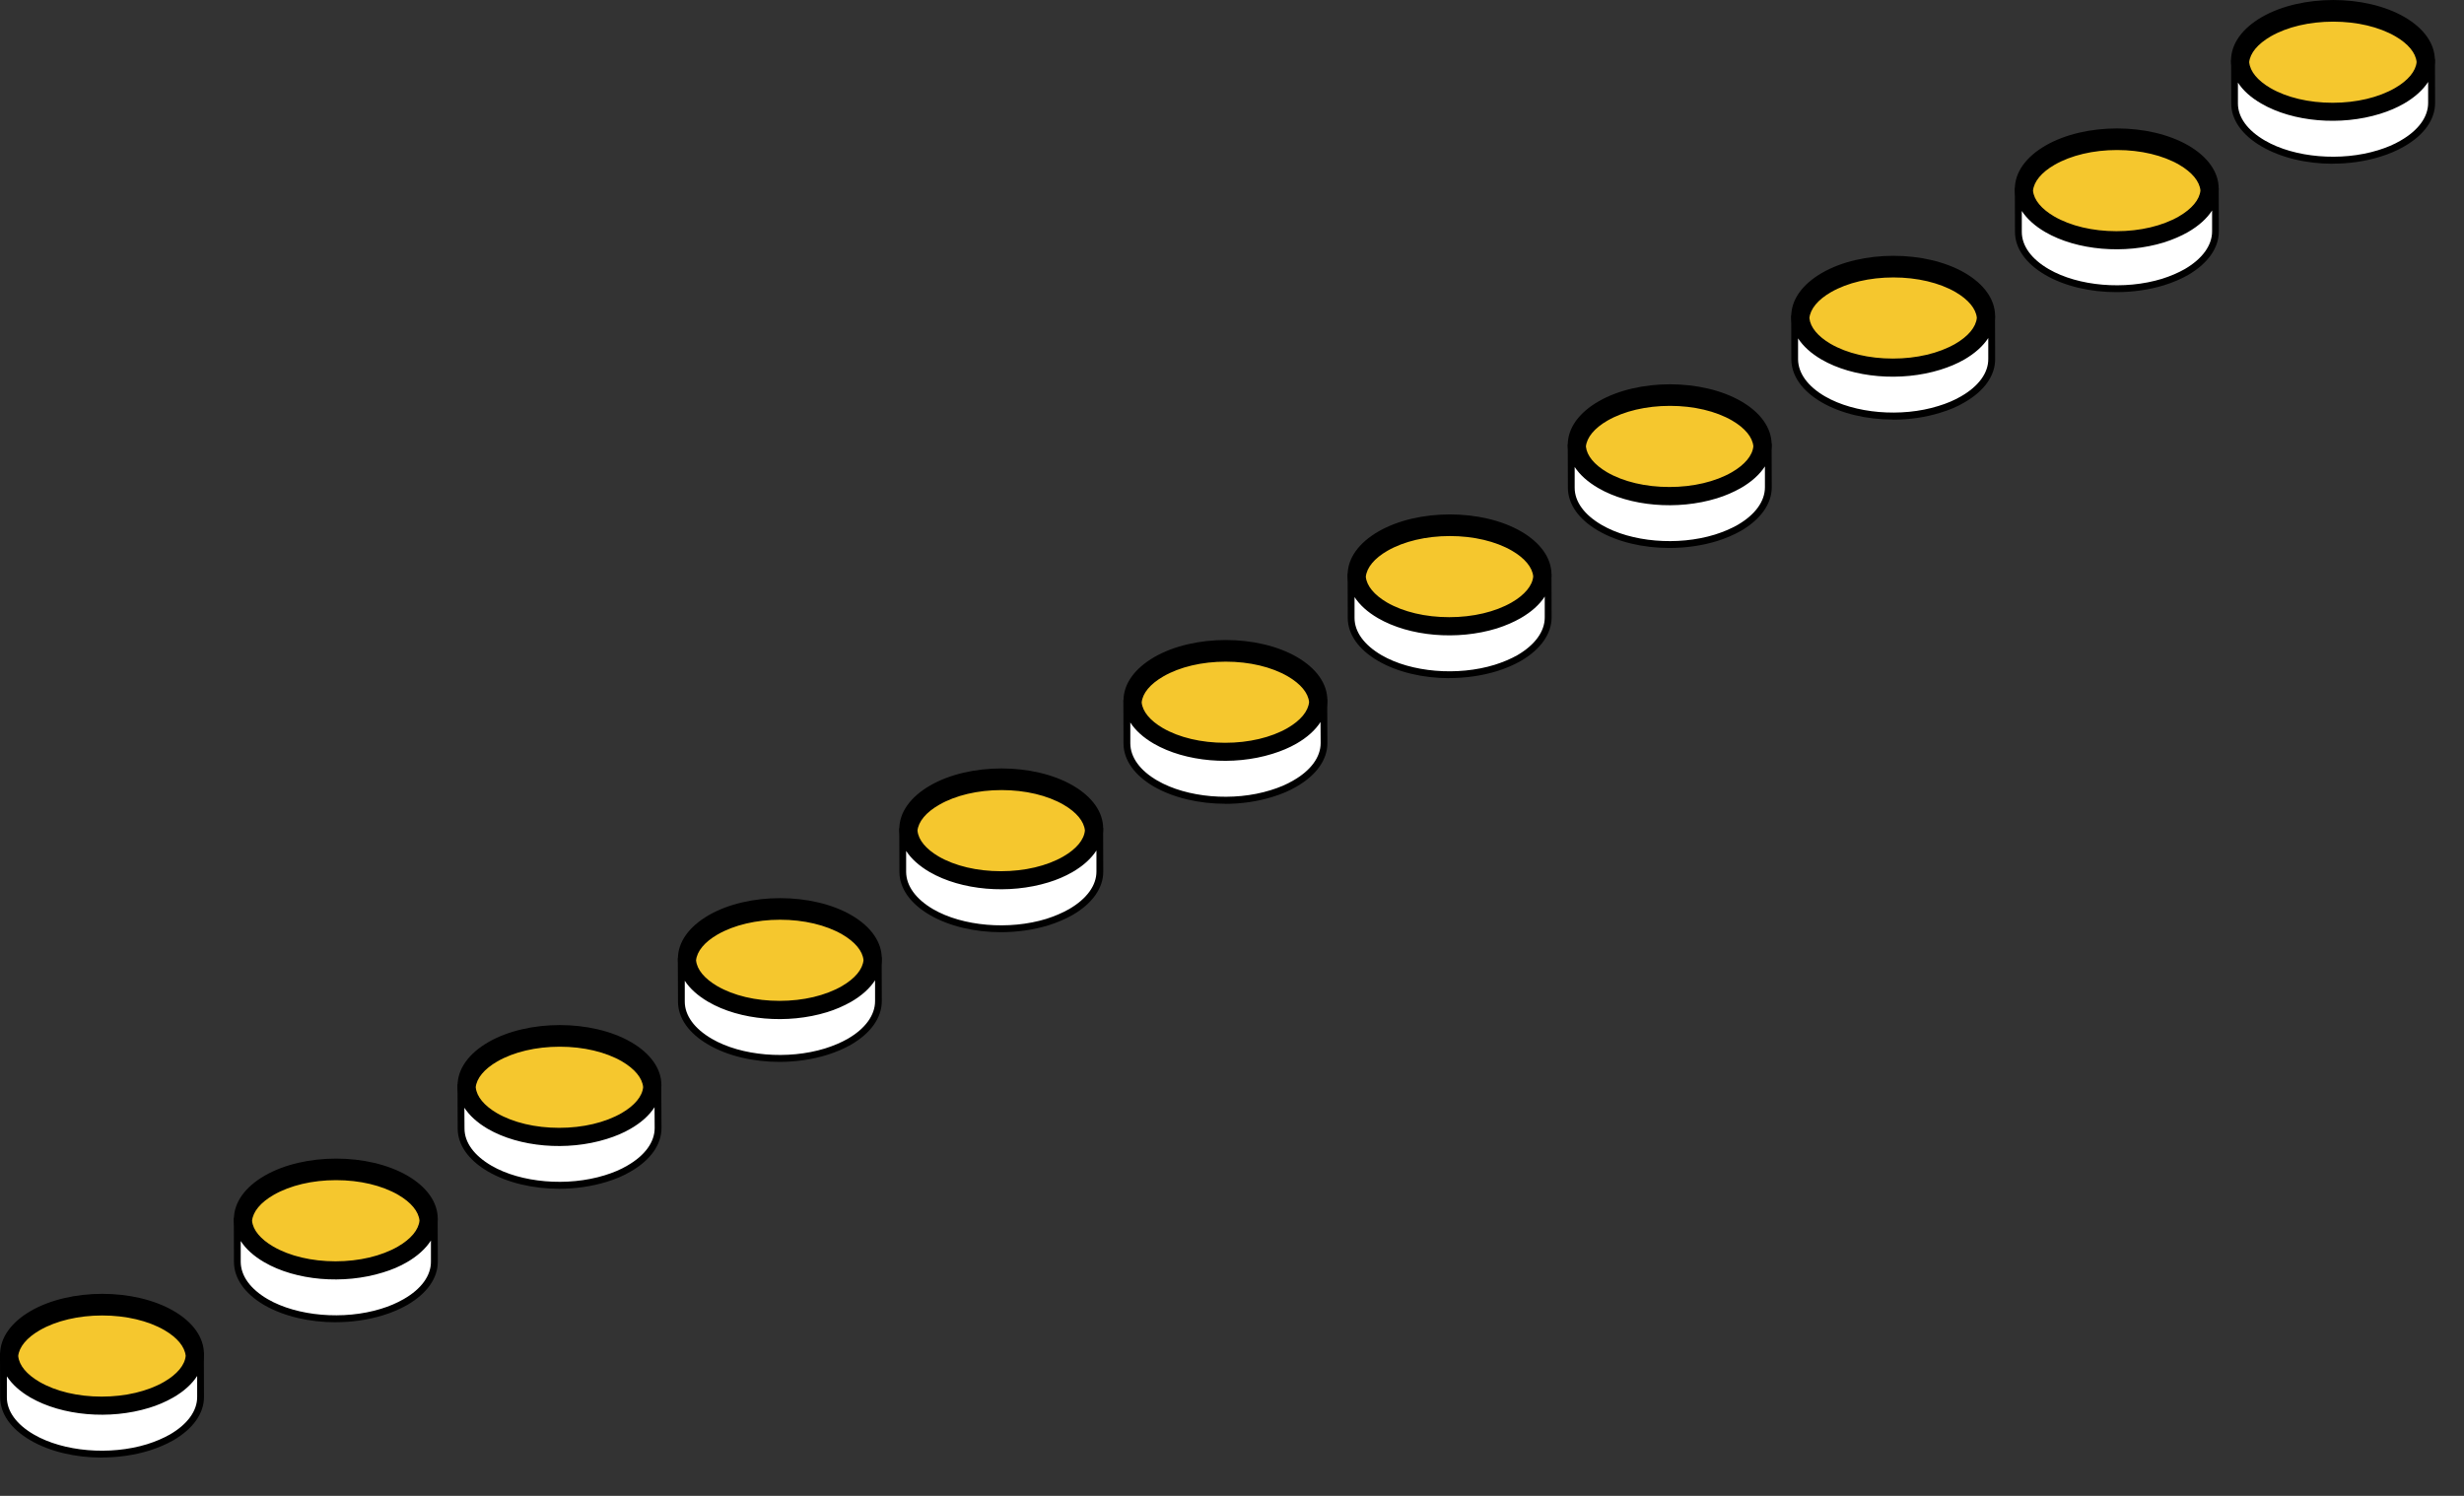 <?xml version="1.0" encoding="utf-8"?>
<svg xmlns="http://www.w3.org/2000/svg" fill="none" height="100%" overflow="visible" preserveAspectRatio="none" style="display: block;" viewBox="0 0 56 34" width="100%">
<rect x="0" y="0" width="56" height="34" fill="#333333" stroke="none"/>
<g id="Group">
<g id="Group_2">
<path d="M53.243 1.916L53.495 1.771L52.817 1.379L52.565 1.526L53.243 1.916Z" fill="#CACACA" id="Vector"/>
<g id="Group_3">
<g id="Group_4">
<g id="Group_5">
<path d="M51.444 0.454C50.567 0.961 50.561 1.781 51.433 2.288C52.305 2.794 53.723 2.794 54.599 2.288C55.476 1.781 55.481 0.961 54.609 0.454C53.737 -0.052 52.32 -0.052 51.442 0.454H51.444Z" fill="black" id="Vector_2"/>
<path d="M53.014 2.745C52.427 2.745 51.84 2.615 51.394 2.356C50.95 2.097 50.705 1.749 50.705 1.376C50.705 1 50.955 0.648 51.405 0.388C52.302 -0.129 53.757 -0.129 54.649 0.388C55.093 0.646 55.338 0.995 55.338 1.37C55.338 1.746 55.089 2.096 54.638 2.356C54.189 2.615 53.601 2.745 53.014 2.745ZM53.028 0.153C52.469 0.153 51.908 0.276 51.481 0.523C51.08 0.753 50.858 1.057 50.858 1.376C50.858 1.692 51.075 1.992 51.47 2.223C52.319 2.717 53.705 2.717 54.559 2.223C54.96 1.992 55.18 1.689 55.182 1.37C55.182 1.054 54.965 0.752 54.57 0.523C54.146 0.276 53.587 0.153 53.028 0.153Z" fill="black" id="Vector_3"/>
</g>
<path d="M53.014 2.489C53.581 2.489 54.112 2.362 54.51 2.133C54.878 1.921 55.081 1.648 55.081 1.368C55.081 1.089 54.881 0.82 54.519 0.609C54.124 0.38 53.594 0.253 53.028 0.253C52.461 0.253 51.93 0.38 51.532 0.609C51.163 0.821 50.961 1.094 50.961 1.374C50.961 1.653 51.159 1.922 51.521 2.133C51.916 2.362 52.446 2.489 53.012 2.489H53.014Z" fill="#909090" id="Vector_4"/>
<g id="Group_6">
<path d="M51.534 0.69C51.931 0.461 52.463 0.334 53.029 0.334C53.596 0.334 54.126 0.461 54.52 0.69C54.866 0.89 55.062 1.144 55.081 1.407C55.062 1.675 54.863 1.93 54.511 2.133C54.113 2.362 53.582 2.489 53.015 2.489C52.449 2.489 51.919 2.362 51.524 2.133C51.181 1.933 50.984 1.679 50.965 1.416C50.984 1.148 51.184 0.893 51.535 0.69H51.534Z" fill="#F5C72E" id="Vector_5"/>
<path d="M53.014 2.644C52.419 2.644 51.863 2.511 51.445 2.268C51.057 2.042 50.831 1.744 50.809 1.427C50.809 1.419 50.809 1.413 50.809 1.405C50.831 1.085 51.06 0.783 51.456 0.555C51.877 0.312 52.435 0.179 53.029 0.179C53.624 0.179 54.18 0.312 54.598 0.555C54.987 0.781 55.213 1.08 55.234 1.396C55.234 1.404 55.234 1.41 55.234 1.418C55.213 1.738 54.983 2.04 54.589 2.268C54.167 2.511 53.608 2.644 53.015 2.644H53.014ZM51.119 1.418C51.139 1.625 51.309 1.831 51.6 2.001C51.972 2.217 52.474 2.336 53.014 2.336C53.554 2.336 54.057 2.217 54.432 2.001C54.73 1.829 54.904 1.619 54.923 1.41C54.903 1.202 54.733 0.996 54.441 0.826C54.07 0.611 53.568 0.492 53.028 0.492C52.487 0.492 51.984 0.611 51.609 0.826C51.311 0.998 51.137 1.209 51.117 1.419L51.119 1.418Z" fill="black" id="Vector_6"/>
</g>
</g>
<g id="Group_7">
<path d="M55.264 2.34C55.264 2.673 55.044 3.008 54.601 3.262C54.441 3.356 54.262 3.431 54.072 3.489C53.223 3.753 52.147 3.675 51.436 3.262C51.002 3.011 50.786 2.681 50.786 2.353L50.783 1.379C50.783 1.71 50.998 2.039 51.433 2.291C52.144 2.704 53.221 2.779 54.07 2.515C54.259 2.458 54.437 2.382 54.596 2.291C55.039 2.034 55.259 1.701 55.259 1.368L55.262 2.342L55.264 2.34Z" fill="white" id="Vector_7"/>
<path d="M53.015 3.722C52.424 3.722 51.842 3.587 51.399 3.328C50.955 3.07 50.71 2.723 50.71 2.353L50.707 1.382V1.379C50.707 1.336 50.741 1.301 50.784 1.301C50.828 1.301 50.862 1.336 50.862 1.379V1.382C50.863 1.698 51.08 1.997 51.473 2.223C52.145 2.613 53.204 2.703 54.05 2.441C54.239 2.382 54.411 2.309 54.561 2.223C54.963 1.991 55.185 1.685 55.185 1.367C55.185 1.323 55.219 1.289 55.262 1.289C55.306 1.289 55.34 1.323 55.34 1.367L55.343 2.34C55.343 2.718 55.093 3.07 54.641 3.328C54.483 3.421 54.299 3.5 54.096 3.562C53.754 3.669 53.384 3.72 53.017 3.72L53.015 3.722ZM50.862 1.879V2.351C50.862 2.666 51.08 2.964 51.475 3.194C52.147 3.585 53.206 3.675 54.048 3.414C54.24 3.355 54.414 3.282 54.561 3.194C54.963 2.963 55.185 2.659 55.185 2.339V1.862C55.066 2.046 54.88 2.213 54.637 2.354C54.476 2.447 54.293 2.525 54.093 2.587C53.197 2.865 52.111 2.772 51.394 2.354C51.157 2.218 50.978 2.056 50.862 1.877V1.879Z" fill="black" id="Vector_8"/>
</g>
</g>
</g>
<g id="Group_8">
<path d="M48.33 4.837L48.582 4.689L47.904 4.298L47.652 4.445L48.33 4.837Z" fill="#CACACA" id="Vector_9"/>
<g id="Group_9">
<g id="Group_10">
<g id="Group_11">
<path d="M46.531 3.375C45.654 3.881 45.648 4.702 46.52 5.208C47.392 5.715 48.81 5.715 49.686 5.208C50.563 4.702 50.567 3.881 49.696 3.375C48.824 2.868 47.407 2.868 46.529 3.375H46.531Z" fill="black" id="Vector_10"/>
<path d="M48.101 5.663C47.514 5.663 46.927 5.533 46.481 5.275C46.037 5.016 45.792 4.668 45.792 4.295C45.792 3.918 46.041 3.567 46.492 3.307C47.388 2.79 48.844 2.79 49.736 3.307C50.18 3.565 50.425 3.914 50.425 4.288C50.425 4.665 50.176 5.015 49.725 5.275C49.276 5.533 48.688 5.663 48.101 5.663ZM46.569 3.441C46.168 3.672 45.947 3.976 45.947 4.295C45.947 4.61 46.164 4.912 46.558 5.142C47.407 5.636 48.793 5.636 49.648 5.142C50.049 4.911 50.269 4.607 50.27 4.288C50.27 3.973 50.053 3.671 49.658 3.441C48.81 2.949 47.424 2.949 46.571 3.441H46.569Z" fill="black" id="Vector_11"/>
</g>
<path d="M48.101 5.409C48.667 5.409 49.199 5.282 49.596 5.053C49.965 4.841 50.168 4.569 50.168 4.288C50.168 4.01 49.968 3.74 49.606 3.53C49.211 3.3 48.681 3.174 48.115 3.174C47.548 3.174 47.017 3.3 46.619 3.53C46.25 3.742 46.047 4.014 46.047 4.295C46.047 4.573 46.246 4.843 46.608 5.053C47.003 5.282 47.532 5.409 48.099 5.409H48.101Z" fill="#909090" id="Vector_12"/>
<g id="Group_12">
<path d="M46.62 3.61C47.018 3.381 47.549 3.254 48.116 3.254C48.683 3.254 49.212 3.381 49.607 3.61C49.953 3.81 50.149 4.064 50.168 4.327C50.149 4.595 49.95 4.85 49.598 5.053C49.2 5.282 48.669 5.409 48.102 5.409C47.535 5.409 47.006 5.282 46.611 5.053C46.267 4.854 46.071 4.6 46.052 4.336C46.071 4.069 46.27 3.813 46.622 3.61H46.62Z" fill="#F5C72E" id="Vector_13"/>
<path d="M48.101 5.564C47.506 5.564 46.95 5.431 46.532 5.188C46.144 4.962 45.919 4.665 45.896 4.347C45.896 4.34 45.896 4.333 45.896 4.326C45.917 4.005 46.147 3.703 46.543 3.475C46.964 3.232 47.522 3.099 48.116 3.099C48.711 3.099 49.267 3.232 49.685 3.475C50.073 3.702 50.3 4 50.321 4.316C50.321 4.324 50.321 4.33 50.321 4.338C50.3 4.658 50.07 4.96 49.675 5.188C49.254 5.431 48.697 5.564 48.102 5.564H48.101ZM46.205 4.336C46.225 4.544 46.396 4.75 46.687 4.92C47.059 5.135 47.56 5.255 48.101 5.255C48.641 5.255 49.144 5.135 49.519 4.92C49.816 4.748 49.991 4.538 50.01 4.329C49.99 4.121 49.819 3.915 49.528 3.745C49.157 3.53 48.655 3.41 48.115 3.41C47.574 3.41 47.071 3.53 46.696 3.745C46.397 3.917 46.224 4.127 46.204 4.338L46.205 4.336Z" fill="black" id="Vector_14"/>
</g>
</g>
<g id="Group_13">
<path d="M50.351 5.259C50.351 5.592 50.131 5.927 49.691 6.182C49.528 6.273 49.35 6.349 49.158 6.41C48.31 6.671 47.234 6.596 46.523 6.182C46.089 5.931 45.873 5.601 45.873 5.27L45.869 4.298C45.869 4.626 46.088 4.956 46.52 5.207C47.23 5.62 48.308 5.694 49.157 5.434C49.346 5.374 49.524 5.3 49.683 5.207C50.126 4.953 50.346 4.617 50.346 4.284L50.349 5.258L50.351 5.259Z" fill="white" id="Vector_15"/>
<path d="M48.101 6.64C47.508 6.64 46.925 6.506 46.484 6.249C46.04 5.99 45.795 5.643 45.795 5.27L45.792 4.302V4.299C45.792 4.256 45.826 4.222 45.869 4.222C45.913 4.222 45.947 4.256 45.947 4.299V4.302C45.948 4.615 46.165 4.912 46.558 5.142C47.229 5.532 48.288 5.622 49.135 5.361C49.327 5.3 49.499 5.225 49.646 5.142C50.049 4.911 50.27 4.607 50.27 4.285C50.27 4.242 50.304 4.208 50.347 4.208C50.391 4.208 50.425 4.242 50.425 4.285L50.428 5.259C50.428 5.636 50.18 5.987 49.73 6.25C49.569 6.342 49.384 6.421 49.181 6.484C48.838 6.589 48.468 6.64 48.101 6.64ZM45.95 4.798V5.272C45.95 5.588 46.168 5.888 46.563 6.117C47.234 6.507 48.291 6.597 49.137 6.337C49.327 6.277 49.502 6.202 49.654 6.116C50.053 5.883 50.275 5.578 50.275 5.259V4.784C50.156 4.968 49.97 5.135 49.727 5.275C49.57 5.365 49.387 5.444 49.185 5.509C48.285 5.786 47.201 5.691 46.484 5.275C46.247 5.137 46.068 4.974 45.952 4.798H45.95Z" fill="black" id="Vector_16"/>
</g>
</g>
</g>
<g id="Group_14">
<path d="M43.246 7.732L43.499 7.585L42.821 7.193L42.568 7.34L43.246 7.732Z" fill="#CACACA" id="Vector_17"/>
<g id="Group_15">
<g id="Group_16">
<g id="Group_17">
<path d="M41.447 6.27C40.571 6.777 40.564 7.597 41.436 8.104C42.308 8.61 43.726 8.61 44.603 8.104C45.479 7.597 45.484 6.777 44.612 6.27C43.74 5.764 42.324 5.764 41.446 6.27H41.447Z" fill="black" id="Vector_18"/>
<path d="M43.019 8.559C42.432 8.559 41.845 8.429 41.399 8.17C40.955 7.912 40.71 7.563 40.71 7.19C40.71 6.814 40.959 6.462 41.41 6.202C42.306 5.685 43.762 5.685 44.654 6.202C45.098 6.461 45.343 6.809 45.343 7.184C45.343 7.56 45.094 7.91 44.643 8.17C44.194 8.429 43.606 8.559 43.019 8.559ZM41.486 6.337C41.085 6.568 40.863 6.871 40.863 7.19C40.863 7.506 41.08 7.806 41.475 8.037C42.324 8.531 43.709 8.531 44.564 8.037C44.965 7.806 45.185 7.503 45.187 7.184C45.187 6.868 44.97 6.566 44.575 6.337C43.726 5.845 42.34 5.845 41.487 6.337H41.486Z" fill="black" id="Vector_19"/>
</g>
<path d="M43.019 8.305C43.585 8.305 44.117 8.178 44.514 7.949C44.883 7.737 45.086 7.464 45.086 7.184C45.086 6.905 44.886 6.636 44.524 6.425C44.129 6.196 43.599 6.069 43.033 6.069C42.466 6.069 41.935 6.196 41.537 6.425C41.168 6.637 40.965 6.91 40.965 7.19C40.965 7.469 41.164 7.738 41.526 7.949C41.921 8.178 42.45 8.305 43.017 8.305H43.019Z" fill="#909090" id="Vector_20"/>
<g id="Group_18">
<path d="M41.537 6.506C41.935 6.277 42.466 6.15 43.033 6.15C43.599 6.15 44.129 6.277 44.524 6.506C44.869 6.706 45.066 6.959 45.084 7.223C45.066 7.491 44.866 7.746 44.514 7.949C44.117 8.178 43.585 8.305 43.019 8.305C42.452 8.305 41.922 8.178 41.528 7.949C41.184 7.749 40.987 7.495 40.969 7.232C40.987 6.964 41.187 6.709 41.538 6.506H41.537Z" fill="#F5C72E" id="Vector_21"/>
<path d="M43.019 8.46C42.426 8.46 41.868 8.327 41.45 8.084C41.062 7.858 40.835 7.56 40.814 7.243C40.814 7.235 40.814 7.229 40.814 7.221C40.835 6.901 41.065 6.599 41.461 6.371C41.882 6.128 42.44 5.995 43.034 5.995C43.629 5.995 44.185 6.128 44.603 6.371C44.991 6.597 45.218 6.896 45.239 7.212C45.239 7.22 45.239 7.226 45.239 7.234C45.218 7.554 44.988 7.856 44.593 8.084C44.172 8.327 43.613 8.46 43.02 8.46H43.019ZM41.123 7.232C41.144 7.439 41.314 7.645 41.605 7.816C41.977 8.031 42.478 8.15 43.019 8.15C43.559 8.15 44.062 8.031 44.437 7.816C44.734 7.644 44.909 7.433 44.928 7.224C44.908 7.017 44.737 6.811 44.446 6.64C44.075 6.425 43.573 6.306 43.033 6.306C42.492 6.306 41.989 6.425 41.614 6.64C41.315 6.812 41.142 7.023 41.122 7.234L41.123 7.232Z" fill="black" id="Vector_22"/>
</g>
</g>
<g id="Group_19">
<path d="M45.266 8.155C45.269 8.488 45.047 8.822 44.606 9.076C44.443 9.171 44.265 9.245 44.073 9.304C43.225 9.567 42.152 9.49 41.438 9.076C41.006 8.825 40.791 8.496 40.787 8.167L40.784 7.193C40.787 7.525 41.003 7.853 41.435 8.105C42.148 8.519 43.223 8.593 44.073 8.33C44.264 8.273 44.443 8.197 44.603 8.105C45.041 7.851 45.262 7.518 45.262 7.187L45.266 8.156V8.155Z" fill="white" id="Vector_23"/>
<path d="M43.019 9.536C42.427 9.536 41.845 9.401 41.401 9.144C40.959 8.887 40.715 8.542 40.712 8.169L40.709 7.195C40.709 7.151 40.742 7.117 40.786 7.117C40.831 7.117 40.863 7.151 40.863 7.195C40.866 7.512 41.083 7.813 41.475 8.04C42.148 8.43 43.208 8.52 44.051 8.259C44.242 8.201 44.414 8.127 44.566 8.04C44.967 7.808 45.187 7.506 45.187 7.189C45.187 7.145 45.221 7.111 45.264 7.111C45.307 7.111 45.341 7.145 45.341 7.189L45.344 8.158C45.348 8.536 45.098 8.887 44.646 9.147C44.485 9.242 44.301 9.321 44.098 9.381C43.756 9.488 43.387 9.539 43.02 9.539L43.019 9.536ZM40.865 7.692V8.167C40.868 8.483 41.086 8.782 41.478 9.01C42.152 9.4 43.211 9.491 44.051 9.229C44.242 9.172 44.415 9.098 44.567 9.01C44.97 8.779 45.191 8.475 45.188 8.156V7.683C45.07 7.865 44.886 8.031 44.643 8.172C44.482 8.265 44.298 8.342 44.098 8.404C43.203 8.681 42.117 8.588 41.399 8.172C41.162 8.034 40.983 7.871 40.866 7.692H40.865Z" fill="black" id="Vector_24"/>
</g>
</g>
</g>
<g id="Group_20">
<path d="M38.167 10.651L38.42 10.504L37.743 10.112L37.491 10.259L38.167 10.651Z" fill="#CACACA" id="Vector_25"/>
<g id="Group_21">
<g id="Group_22">
<g id="Group_23">
<path d="M36.37 9.189C35.493 9.696 35.487 10.516 36.359 11.023C37.231 11.529 38.649 11.529 39.525 11.023C40.402 10.516 40.407 9.696 39.535 9.189C38.663 8.683 37.246 8.683 36.368 9.189H36.37Z" fill="black" id="Vector_26"/>
<path d="M37.94 11.479C37.353 11.479 36.766 11.349 36.32 11.091C35.876 10.832 35.631 10.484 35.631 10.111C35.631 9.734 35.88 9.383 36.331 9.123C37.228 8.605 38.683 8.605 39.575 9.123C40.019 9.381 40.264 9.73 40.264 10.104C40.264 10.481 40.015 10.831 39.564 11.091C39.115 11.349 38.527 11.479 37.94 11.479ZM36.408 9.256C36.007 9.486 35.786 9.79 35.786 10.109C35.786 10.425 36.003 10.725 36.398 10.956C37.246 11.45 38.632 11.45 39.487 10.956C39.888 10.725 40.108 10.422 40.109 10.103C40.109 9.787 39.892 9.485 39.498 9.256C38.649 8.763 37.263 8.763 36.41 9.256H36.408Z" fill="black" id="Vector_27"/>
</g>
<path d="M37.94 11.224C38.507 11.224 39.038 11.097 39.436 10.868C39.804 10.656 40.007 10.383 40.007 10.103C40.007 9.824 39.807 9.555 39.445 9.344C39.05 9.115 38.52 8.988 37.954 8.988C37.387 8.988 36.856 9.115 36.458 9.344C36.09 9.556 35.887 9.829 35.887 10.109C35.887 10.388 36.085 10.657 36.447 10.868C36.842 11.097 37.372 11.224 37.938 11.224H37.94Z" fill="#909090" id="Vector_28"/>
<g id="Group_24">
<path d="M36.459 9.425C36.858 9.195 37.389 9.068 37.955 9.068C38.522 9.068 39.052 9.195 39.447 9.425C39.792 9.624 39.988 9.878 40.007 10.142C39.988 10.409 39.789 10.665 39.437 10.868C39.039 11.097 38.508 11.224 37.941 11.224C37.375 11.224 36.845 11.097 36.45 10.868C36.106 10.668 35.91 10.414 35.891 10.151C35.91 9.883 36.11 9.627 36.461 9.425H36.459Z" fill="#F5C72E" id="Vector_29"/>
<path d="M37.94 11.379C37.345 11.379 36.789 11.245 36.371 11.002C35.983 10.776 35.758 10.479 35.735 10.162C35.735 10.154 35.735 10.148 35.735 10.14C35.757 9.819 35.986 9.517 36.382 9.29C36.803 9.047 37.361 8.914 37.955 8.914C38.55 8.914 39.106 9.047 39.524 9.29C39.913 9.516 40.139 9.815 40.16 10.131C40.16 10.138 40.16 10.145 40.16 10.152C40.139 10.473 39.91 10.775 39.515 11.002C39.093 11.245 38.536 11.379 37.941 11.379H37.94ZM36.044 10.151C36.065 10.358 36.235 10.564 36.526 10.735C36.898 10.95 37.399 11.069 37.94 11.069C38.48 11.069 38.983 10.95 39.358 10.735C39.656 10.563 39.831 10.352 39.849 10.143C39.829 9.936 39.659 9.73 39.367 9.559C38.996 9.344 38.494 9.225 37.954 9.225C37.413 9.225 36.91 9.344 36.535 9.559C36.237 9.731 36.063 9.942 36.043 10.152L36.044 10.151Z" fill="black" id="Vector_30"/>
</g>
</g>
<g id="Group_25">
<path d="M40.19 11.074C40.19 11.407 39.97 11.741 39.53 11.996C39.367 12.088 39.189 12.164 38.997 12.224C38.149 12.486 37.073 12.41 36.362 11.996C35.93 11.746 35.712 11.416 35.712 11.085L35.709 10.112C35.709 10.44 35.927 10.77 36.359 11.021C37.07 11.434 38.147 11.509 38.997 11.249C39.186 11.191 39.364 11.114 39.527 11.021C39.967 10.767 40.187 10.431 40.187 10.098L40.19 11.072V11.074Z" fill="white" id="Vector_31"/>
<path d="M37.94 12.455C37.347 12.455 36.765 12.32 36.323 12.063C35.879 11.805 35.634 11.458 35.634 11.085L35.631 10.117V10.114C35.631 10.07 35.665 10.036 35.709 10.036C35.752 10.036 35.786 10.07 35.786 10.114V10.117C35.788 10.43 36.004 10.727 36.398 10.956C37.068 11.346 38.127 11.436 38.974 11.176C39.155 11.12 39.329 11.046 39.488 10.956C39.888 10.725 40.109 10.42 40.109 10.1C40.109 10.056 40.143 10.022 40.187 10.022C40.23 10.022 40.264 10.056 40.264 10.1L40.267 11.074C40.267 11.45 40.019 11.801 39.569 12.065C39.408 12.156 39.224 12.235 39.021 12.299C38.677 12.404 38.307 12.455 37.94 12.455ZM35.788 10.612V11.086C35.788 11.402 36.006 11.701 36.401 11.931C37.071 12.322 38.129 12.412 38.974 12.151C39.165 12.091 39.34 12.017 39.491 11.931C39.891 11.699 40.112 11.394 40.112 11.075V10.601C39.993 10.784 39.809 10.951 39.566 11.092C39.395 11.188 39.213 11.267 39.021 11.326C38.123 11.603 37.037 11.509 36.322 11.092C36.085 10.954 35.905 10.792 35.789 10.615L35.788 10.612Z" fill="black" id="Vector_32"/>
</g>
</g>
</g>
<g id="Group_26">
<path d="M33.166 13.61L33.418 13.463L32.74 13.071L32.488 13.218L33.166 13.61Z" fill="#CACACA" id="Vector_33"/>
<g id="Group_27">
<g id="Group_28">
<g id="Group_29">
<path d="M31.367 12.148C30.49 12.655 30.484 13.475 31.356 13.982C32.228 14.488 33.646 14.488 34.522 13.982C35.399 13.475 35.404 12.655 34.532 12.148C33.66 11.642 32.243 11.642 31.365 12.148H31.367Z" fill="black" id="Vector_34"/>
<path d="M32.937 14.437C32.35 14.437 31.763 14.307 31.317 14.048C30.873 13.79 30.628 13.441 30.628 13.068C30.628 12.692 30.877 12.34 31.328 12.08C32.225 11.563 33.68 11.563 34.572 12.08C35.016 12.339 35.261 12.687 35.261 13.062C35.261 13.438 35.012 13.788 34.561 14.048C34.112 14.307 33.524 14.437 32.937 14.437ZM32.952 11.845C32.393 11.845 31.833 11.969 31.405 12.215C31.004 12.446 30.783 12.749 30.783 13.068C30.783 13.384 31 13.684 31.395 13.915C32.243 14.409 33.629 14.409 34.484 13.915C34.885 13.684 35.105 13.381 35.106 13.062C35.106 12.746 34.889 12.444 34.495 12.215C34.07 11.969 33.511 11.845 32.952 11.845Z" fill="black" id="Vector_35"/>
</g>
<path d="M32.937 14.183C33.504 14.183 34.035 14.056 34.433 13.827C34.801 13.615 35.004 13.342 35.004 13.062C35.004 12.783 34.804 12.514 34.442 12.303C34.047 12.074 33.517 11.947 32.951 11.947C32.384 11.947 31.853 12.074 31.455 12.303C31.087 12.515 30.884 12.788 30.884 13.068C30.884 13.347 31.082 13.616 31.444 13.827C31.839 14.056 32.369 14.183 32.935 14.183H32.937Z" fill="#909090" id="Vector_36"/>
<g id="Group_30">
<path d="M31.456 12.384C31.855 12.155 32.386 12.027 32.952 12.027C33.519 12.027 34.049 12.155 34.444 12.384C34.789 12.583 34.985 12.837 35.004 13.101C34.985 13.368 34.786 13.624 34.434 13.827C34.036 14.056 33.505 14.183 32.938 14.183C32.372 14.183 31.842 14.056 31.447 13.827C31.104 13.627 30.907 13.373 30.888 13.11C30.907 12.842 31.107 12.586 31.458 12.384H31.456Z" fill="#F5C72E" id="Vector_37"/>
<path d="M32.937 14.338C32.342 14.338 31.786 14.205 31.368 13.961C30.98 13.735 30.753 13.438 30.732 13.121C30.732 13.113 30.732 13.107 30.732 13.099C30.753 12.778 30.983 12.476 31.379 12.249C31.8 12.006 32.358 11.873 32.952 11.873C33.547 11.873 34.103 12.006 34.521 12.249C34.91 12.475 35.136 12.774 35.157 13.09C35.157 13.098 35.157 13.104 35.157 13.111C35.136 13.432 34.906 13.734 34.512 13.961C34.09 14.205 33.531 14.338 32.938 14.338H32.937ZM31.041 13.11C31.062 13.317 31.232 13.523 31.523 13.694C31.895 13.909 32.396 14.028 32.937 14.028C33.477 14.028 33.98 13.909 34.355 13.694C34.653 13.522 34.828 13.311 34.846 13.102C34.826 12.895 34.656 12.689 34.364 12.518C33.993 12.303 33.491 12.184 32.952 12.184C32.413 12.184 31.909 12.303 31.534 12.518C31.235 12.69 31.062 12.901 31.041 13.111V13.11Z" fill="black" id="Vector_38"/>
</g>
</g>
<g id="Group_31">
<path d="M35.187 14.033C35.187 14.366 34.967 14.7 34.527 14.956C34.364 15.047 34.186 15.123 33.996 15.183C33.147 15.445 32.071 15.369 31.36 14.956C30.927 14.705 30.71 14.373 30.71 14.044L30.707 13.07C30.707 13.401 30.925 13.729 31.357 13.982C32.068 14.395 33.146 14.469 33.996 14.209C34.185 14.149 34.363 14.075 34.522 13.982C34.965 13.728 35.185 13.392 35.185 13.059L35.188 14.033H35.187Z" fill="white" id="Vector_39"/>
<path d="M32.937 15.414C32.344 15.414 31.762 15.279 31.32 15.022C30.876 14.764 30.631 14.417 30.631 14.044L30.628 13.073V13.07C30.628 13.026 30.662 12.992 30.706 12.992C30.749 12.992 30.783 13.026 30.783 13.07V13.073C30.785 13.387 31.001 13.686 31.395 13.914C32.065 14.304 33.124 14.393 33.971 14.133C34.163 14.071 34.335 13.997 34.482 13.914C34.885 13.683 35.106 13.379 35.106 13.057C35.106 13.014 35.14 12.98 35.184 12.98C35.227 12.98 35.261 13.014 35.261 13.057L35.264 14.031C35.264 14.407 35.016 14.759 34.566 15.022C34.405 15.114 34.221 15.193 34.018 15.256C33.674 15.361 33.304 15.412 32.937 15.412V15.414ZM30.785 13.571V14.045C30.785 14.361 31.003 14.66 31.398 14.891C32.068 15.281 33.126 15.371 33.971 15.11C34.162 15.05 34.337 14.976 34.487 14.891C34.886 14.658 35.108 14.353 35.108 14.034V13.559C34.989 13.743 34.803 13.91 34.56 14.05C34.403 14.14 34.221 14.219 34.018 14.284C33.118 14.561 32.034 14.466 31.317 14.05C31.08 13.912 30.901 13.749 30.785 13.571Z" fill="black" id="Vector_40"/>
</g>
</g>
</g>
<g id="Group_32">
<path d="M28.07 16.465L28.323 16.318L27.646 15.927L27.393 16.074L28.07 16.465Z" fill="#CACACA" id="Vector_41"/>
<g id="Group_33">
<g id="Group_34">
<g id="Group_35">
<path d="M26.272 15.004C25.396 15.51 25.39 16.331 26.262 16.837C27.133 17.343 28.552 17.343 29.428 16.837C30.305 16.331 30.309 15.51 29.437 15.004C28.566 14.497 27.149 14.497 26.271 15.004H26.272Z" fill="black" id="Vector_42"/>
<path d="M27.843 17.292C27.256 17.292 26.669 17.162 26.223 16.904C25.778 16.645 25.534 16.297 25.534 15.923C25.534 15.547 25.783 15.196 26.234 14.935C27.13 14.418 28.586 14.418 29.478 14.935C29.922 15.194 30.167 15.542 30.167 15.917C30.167 16.293 29.917 16.643 29.467 16.904C29.018 17.162 28.429 17.292 27.843 17.292ZM27.856 14.7C27.297 14.7 26.737 14.824 26.309 15.07C25.909 15.301 25.687 15.604 25.687 15.923C25.687 16.239 25.904 16.54 26.299 16.77C27.147 17.264 28.533 17.264 29.388 16.77C29.789 16.54 30.009 16.236 30.01 15.917C30.01 15.601 29.794 15.299 29.399 15.07C28.974 14.824 28.415 14.7 27.856 14.7Z" fill="black" id="Vector_43"/>
</g>
<path d="M27.843 17.038C28.409 17.038 28.94 16.911 29.338 16.682C29.707 16.47 29.91 16.197 29.91 15.917C29.91 15.639 29.71 15.369 29.348 15.158C28.953 14.929 28.423 14.802 27.856 14.802C27.29 14.802 26.759 14.929 26.361 15.158C25.992 15.371 25.789 15.643 25.789 15.923C25.789 16.202 25.987 16.471 26.35 16.682C26.745 16.911 27.274 17.038 27.841 17.038H27.843Z" fill="#909090" id="Vector_44"/>
<g id="Group_36">
<path d="M26.361 15.239C26.759 15.01 27.29 14.883 27.856 14.883C28.423 14.883 28.953 15.01 29.348 15.239C29.693 15.439 29.89 15.693 29.908 15.956C29.89 16.224 29.69 16.479 29.338 16.682C28.94 16.911 28.409 17.038 27.843 17.038C27.276 17.038 26.746 16.911 26.351 16.682C26.008 16.482 25.811 16.228 25.792 15.965C25.811 15.697 26.011 15.442 26.362 15.239H26.361Z" fill="#F5C72E" id="Vector_45"/>
<path d="M27.843 17.193C27.248 17.193 26.692 17.06 26.274 16.817C25.885 16.591 25.659 16.293 25.637 15.976C25.637 15.968 25.637 15.962 25.637 15.954C25.659 15.634 25.888 15.332 26.285 15.104C26.706 14.861 27.263 14.728 27.858 14.728C28.453 14.728 29.008 14.861 29.427 15.104C29.815 15.33 30.041 15.629 30.063 15.945C30.063 15.953 30.063 15.959 30.063 15.967C30.041 16.287 29.812 16.589 29.417 16.817C28.996 17.06 28.437 17.193 27.844 17.193H27.843ZM25.947 15.965C25.967 16.173 26.138 16.379 26.429 16.549C26.8 16.764 27.302 16.883 27.843 16.883C28.383 16.883 28.886 16.764 29.261 16.549C29.558 16.377 29.733 16.166 29.752 15.957C29.732 15.75 29.561 15.544 29.27 15.374C28.898 15.158 28.397 15.039 27.858 15.039C27.319 15.039 26.814 15.158 26.44 15.374C26.141 15.546 25.967 15.756 25.947 15.967V15.965Z" fill="black" id="Vector_46"/>
</g>
</g>
<g id="Group_37">
<path d="M30.092 16.888C30.092 17.221 29.872 17.555 29.43 17.809C29.27 17.904 29.089 17.978 28.897 18.037C28.052 18.3 26.975 18.223 26.262 17.809C25.829 17.558 25.614 17.229 25.611 16.9L25.608 15.927C25.611 16.258 25.826 16.586 26.258 16.838C26.972 17.252 28.047 17.326 28.897 17.063C29.087 17.006 29.267 16.93 29.427 16.838C29.866 16.584 30.086 16.252 30.086 15.92L30.091 16.89L30.092 16.888Z" fill="white" id="Vector_47"/>
<path d="M27.843 18.269C27.251 18.269 26.669 18.134 26.223 17.878C25.782 17.62 25.537 17.275 25.534 16.902L25.531 15.927C25.531 15.883 25.565 15.849 25.608 15.849C25.648 15.849 25.686 15.883 25.686 15.927C25.689 16.244 25.905 16.544 26.297 16.772C26.971 17.162 28.03 17.252 28.874 16.99C29.064 16.933 29.236 16.859 29.388 16.772C29.789 16.541 30.009 16.238 30.009 15.92C30.009 15.877 30.043 15.843 30.086 15.843C30.128 15.843 30.164 15.877 30.164 15.92L30.168 16.89C30.168 17.267 29.919 17.619 29.467 17.879C29.31 17.972 29.126 18.051 28.919 18.113C28.576 18.22 28.208 18.271 27.841 18.271L27.843 18.269ZM25.689 16.424V16.899C25.692 17.215 25.91 17.514 26.302 17.741C26.977 18.133 28.035 18.223 28.875 17.961C29.07 17.902 29.244 17.828 29.391 17.741C29.794 17.511 30.015 17.207 30.015 16.887L30.012 16.411C29.894 16.594 29.71 16.761 29.465 16.902C29.304 16.995 29.12 17.072 28.92 17.134C28.025 17.413 26.94 17.319 26.221 16.902C25.984 16.764 25.805 16.602 25.689 16.422V16.424Z" fill="black" id="Vector_48"/>
</g>
</g>
</g>
<g id="Group_38">
<path d="M22.976 19.384L23.228 19.237L22.55 18.845L22.297 18.992L22.976 19.384Z" fill="#CACACA" id="Vector_49"/>
<g id="Group_39">
<g id="Group_40">
<g id="Group_41">
<path d="M21.176 17.922C20.3 18.429 20.294 19.249 21.166 19.756C22.037 20.262 23.456 20.262 24.332 19.756C25.209 19.249 25.213 18.429 24.341 17.922C23.47 17.416 22.053 17.416 21.175 17.922H21.176Z" fill="black" id="Vector_50"/>
<path d="M22.748 20.211C22.161 20.211 21.574 20.081 21.128 19.822C20.684 19.564 20.439 19.215 20.439 18.842C20.439 18.466 20.689 18.114 21.139 17.854C22.036 17.337 23.491 17.337 24.383 17.854C24.828 18.113 25.074 18.461 25.072 18.836C25.072 19.212 24.823 19.562 24.372 19.822C23.923 20.081 23.335 20.211 22.748 20.211ZM22.762 17.619C22.203 17.619 21.643 17.743 21.215 17.989C20.814 18.22 20.593 18.523 20.593 18.842C20.593 19.158 20.809 19.458 21.204 19.689C22.053 20.183 23.439 20.183 24.294 19.689C24.695 19.458 24.914 19.155 24.916 18.836C24.916 18.52 24.699 18.218 24.304 17.989C23.88 17.743 23.321 17.619 22.762 17.619Z" fill="black" id="Vector_51"/>
</g>
<path d="M22.748 19.957C23.315 19.957 23.846 19.83 24.244 19.601C24.612 19.389 24.815 19.116 24.815 18.836C24.815 18.557 24.616 18.288 24.253 18.077C23.858 17.848 23.329 17.721 22.762 17.721C22.195 17.721 21.664 17.848 21.266 18.077C20.898 18.289 20.695 18.562 20.695 18.842C20.695 19.121 20.893 19.39 21.255 19.601C21.65 19.83 22.18 19.957 22.747 19.957H22.748Z" fill="#909090" id="Vector_52"/>
<g id="Group_42">
<path d="M21.266 18.158C21.664 17.929 22.195 17.802 22.762 17.802C23.329 17.802 23.858 17.929 24.253 18.158C24.599 18.358 24.795 18.611 24.814 18.875C24.795 19.143 24.595 19.398 24.244 19.601C23.846 19.83 23.315 19.957 22.748 19.957C22.181 19.957 21.652 19.83 21.257 19.601C20.913 19.401 20.717 19.147 20.698 18.884C20.717 18.616 20.916 18.361 21.268 18.158H21.266Z" fill="#F5C72E" id="Vector_53"/>
<path d="M22.748 20.112C22.154 20.112 21.598 19.979 21.18 19.736C20.791 19.509 20.565 19.212 20.543 18.895C20.543 18.887 20.543 18.881 20.543 18.873C20.565 18.553 20.794 18.251 21.19 18.023C21.612 17.78 22.169 17.647 22.764 17.647C23.358 17.647 23.914 17.78 24.332 18.023C24.721 18.249 24.947 18.546 24.969 18.864C24.969 18.872 24.969 18.878 24.969 18.886C24.947 19.206 24.718 19.508 24.323 19.736C23.902 19.979 23.343 20.112 22.75 20.112H22.748ZM20.853 18.884C20.873 19.091 21.043 19.297 21.334 19.468C21.706 19.683 22.208 19.802 22.748 19.802C23.288 19.802 23.792 19.683 24.166 19.468C24.464 19.296 24.639 19.085 24.657 18.876C24.637 18.669 24.467 18.463 24.176 18.293C23.804 18.077 23.302 17.958 22.762 17.958C22.222 17.958 21.718 18.077 21.344 18.293C21.045 18.464 20.871 18.675 20.851 18.886L20.853 18.884Z" fill="black" id="Vector_54"/>
</g>
</g>
<g id="Group_43">
<path d="M24.996 19.807C25 20.14 24.777 20.474 24.337 20.73C24.174 20.821 23.996 20.897 23.804 20.957C22.956 21.219 21.879 21.143 21.169 20.73C20.737 20.479 20.521 20.149 20.518 19.818L20.515 18.845C20.515 19.174 20.734 19.503 21.166 19.754C21.879 20.168 22.954 20.242 23.803 19.982C23.993 19.924 24.173 19.847 24.332 19.754C24.772 19.5 24.992 19.164 24.992 18.831L24.995 19.805L24.996 19.807Z" fill="white" id="Vector_55"/>
<path d="M22.747 21.188C22.154 21.188 21.571 21.053 21.13 20.796C20.689 20.539 20.444 20.192 20.441 19.819L20.438 18.85V18.847C20.438 18.803 20.472 18.769 20.515 18.769C20.559 18.769 20.593 18.803 20.593 18.847V18.85C20.594 19.163 20.811 19.46 21.204 19.689C21.876 20.079 22.936 20.169 23.781 19.909C23.965 19.853 24.137 19.779 24.295 19.689C24.696 19.458 24.916 19.153 24.916 18.833C24.916 18.79 24.95 18.756 24.993 18.756C25.037 18.756 25.071 18.79 25.071 18.833L25.074 19.807C25.077 20.182 24.829 20.535 24.375 20.798C24.215 20.889 24.03 20.968 23.827 21.032C23.484 21.137 23.113 21.188 22.747 21.188ZM20.594 19.345V19.819C20.597 20.137 20.816 20.436 21.207 20.665C21.878 21.055 22.936 21.145 23.781 20.885C23.971 20.824 24.146 20.75 24.298 20.663C24.701 20.429 24.921 20.124 24.919 19.807V19.331C24.801 19.514 24.617 19.681 24.374 19.822C24.207 19.918 24.023 19.997 23.829 20.056C22.932 20.332 21.847 20.237 21.13 19.822C20.893 19.684 20.713 19.522 20.597 19.345H20.594Z" fill="black" id="Vector_56"/>
</g>
</g>
</g>
<g id="Group_44">
<path d="M17.943 22.331L18.196 22.184L17.519 21.794L17.267 21.939L17.943 22.331Z" fill="#CACACA" id="Vector_57"/>
<g id="Group_45">
<g id="Group_46">
<g id="Group_47">
<path d="M16.146 20.869C15.269 21.375 15.263 22.196 16.135 22.702C17.006 23.209 18.425 23.209 19.301 22.702C20.178 22.196 20.182 21.375 19.311 20.869C18.439 20.363 17.022 20.363 16.144 20.869H16.146Z" fill="black" id="Vector_58"/>
<path d="M17.716 23.159C17.129 23.159 16.542 23.029 16.096 22.771C15.652 22.512 15.407 22.164 15.407 21.79C15.407 21.414 15.656 21.063 16.107 20.802C17.003 20.285 18.459 20.285 19.351 20.802C19.795 21.061 20.04 21.41 20.04 21.784C20.04 22.16 19.791 22.51 19.34 22.771C18.891 23.029 18.303 23.159 17.716 23.159ZM17.73 20.567C17.171 20.567 16.61 20.691 16.183 20.937C15.782 21.168 15.56 21.471 15.56 21.79C15.56 22.106 15.777 22.407 16.172 22.637C17.02 23.131 18.406 23.131 19.261 22.637C19.662 22.407 19.882 22.103 19.884 21.784C19.884 21.468 19.667 21.166 19.272 20.937C18.848 20.691 18.289 20.567 17.73 20.567Z" fill="black" id="Vector_59"/>
</g>
<path d="M17.716 22.904C18.282 22.904 18.814 22.777 19.212 22.548C19.58 22.335 19.783 22.063 19.783 21.783C19.783 21.504 19.583 21.235 19.221 21.024C18.826 20.795 18.296 20.668 17.73 20.668C17.163 20.668 16.632 20.795 16.234 21.024C15.865 21.236 15.662 21.509 15.662 21.789C15.662 22.068 15.861 22.337 16.223 22.548C16.618 22.777 17.147 22.904 17.714 22.904H17.716Z" fill="#909090" id="Vector_60"/>
<g id="Group_48">
<path d="M16.234 21.104C16.632 20.875 17.163 20.748 17.73 20.748C18.296 20.748 18.826 20.875 19.221 21.104C19.566 21.304 19.763 21.558 19.781 21.821C19.763 22.089 19.563 22.345 19.212 22.548C18.814 22.777 18.282 22.904 17.716 22.904C17.149 22.904 16.619 22.777 16.224 22.548C15.881 22.348 15.684 22.094 15.666 21.831C15.684 21.563 15.884 21.307 16.235 21.104H16.234Z" fill="#F5C72E" id="Vector_61"/>
<path d="M17.716 23.059C17.121 23.059 16.565 22.925 16.147 22.682C15.758 22.456 15.534 22.159 15.511 21.841C15.511 21.834 15.511 21.828 15.511 21.82C15.532 21.499 15.762 21.197 16.158 20.97C16.579 20.727 17.137 20.593 17.731 20.593C18.326 20.593 18.882 20.727 19.3 20.97C19.688 21.196 19.915 21.493 19.936 21.811C19.936 21.818 19.936 21.825 19.936 21.832C19.915 22.153 19.685 22.455 19.291 22.682C18.869 22.925 18.31 23.059 17.717 23.059H17.716ZM15.82 21.831C15.841 22.038 16.011 22.244 16.302 22.414C16.674 22.63 17.175 22.749 17.716 22.749C18.256 22.749 18.759 22.63 19.134 22.414C19.431 22.242 19.606 22.032 19.625 21.823C19.605 21.615 19.434 21.41 19.142 21.239C18.77 21.024 18.268 20.905 17.73 20.905C17.191 20.905 16.686 21.024 16.311 21.239C16.012 21.411 15.839 21.622 15.819 21.832L15.82 21.831Z" fill="black" id="Vector_62"/>
</g>
</g>
<g id="Group_49">
<path d="M19.964 22.753C19.964 23.086 19.744 23.421 19.304 23.676C19.142 23.768 18.964 23.844 18.772 23.904C17.923 24.166 16.847 24.09 16.136 23.676C15.703 23.425 15.486 23.096 15.486 22.764L15.483 21.792C15.483 22.12 15.701 22.45 16.133 22.701C16.844 23.114 17.922 23.189 18.77 22.928C18.959 22.871 19.137 22.794 19.3 22.701C19.739 22.447 19.959 22.111 19.959 21.778L19.962 22.752L19.964 22.753Z" fill="white" id="Vector_63"/>
<path d="M17.714 24.136C17.121 24.136 16.539 24.002 16.098 23.744C15.653 23.486 15.409 23.139 15.409 22.766L15.405 21.798V21.795C15.405 21.752 15.44 21.718 15.483 21.718C15.526 21.718 15.56 21.752 15.56 21.795V21.798C15.562 22.111 15.779 22.408 16.172 22.637C16.842 23.028 17.901 23.117 18.748 22.857C18.93 22.802 19.103 22.727 19.263 22.636C19.662 22.405 19.884 22.1 19.884 21.78C19.884 21.736 19.918 21.702 19.961 21.702C20.004 21.702 20.038 21.736 20.038 21.78L20.041 22.753C20.041 23.13 19.794 23.481 19.343 23.744C19.182 23.836 18.998 23.915 18.795 23.978C18.451 24.084 18.081 24.136 17.714 24.136ZM15.563 22.292V22.766C15.563 23.082 15.782 23.381 16.177 23.611C16.847 24.002 17.905 24.091 18.75 23.831C18.941 23.771 19.116 23.697 19.267 23.611C19.667 23.379 19.888 23.074 19.888 22.755V22.281C19.769 22.464 19.585 22.631 19.341 22.772C19.171 22.868 18.988 22.947 18.797 23.006C17.898 23.283 16.813 23.189 16.098 22.772C15.861 22.634 15.681 22.472 15.565 22.295L15.563 22.292Z" fill="black" id="Vector_64"/>
</g>
</g>
</g>
<g id="Group_50">
<path d="M12.936 25.215L13.188 25.07L12.51 24.678L12.257 24.825L12.936 25.215Z" fill="#CACACA" id="Vector_65"/>
<g id="Group_51">
<g id="Group_52">
<g id="Group_53">
<path d="M11.136 23.754C10.26 24.26 10.254 25.081 11.126 25.587C11.997 26.093 13.416 26.093 14.292 25.587C15.168 25.081 15.173 24.26 14.301 23.754C13.43 23.247 12.013 23.247 11.135 23.754H11.136Z" fill="black" id="Vector_66"/>
<path d="M12.708 26.044C12.121 26.044 11.534 25.914 11.088 25.655C10.644 25.397 10.399 25.048 10.399 24.675C10.399 24.299 10.649 23.947 11.099 23.687C11.996 23.17 13.451 23.17 14.343 23.687C14.788 23.946 15.034 24.294 15.032 24.669C15.032 25.045 14.783 25.395 14.332 25.655C13.883 25.914 13.295 26.044 12.708 26.044ZM11.175 23.822C10.774 24.053 10.553 24.356 10.553 24.675C10.553 24.991 10.769 25.291 11.164 25.522C12.013 26.016 13.399 26.016 14.253 25.522C14.655 25.291 14.874 24.988 14.876 24.669C14.876 24.353 14.659 24.051 14.264 23.822C13.416 23.329 12.03 23.329 11.177 23.822H11.175Z" fill="black" id="Vector_67"/>
</g>
<path d="M12.707 25.79C13.273 25.79 13.804 25.663 14.202 25.434C14.571 25.222 14.774 24.949 14.774 24.669C14.774 24.39 14.574 24.121 14.212 23.91C13.817 23.681 13.287 23.554 12.72 23.554C12.154 23.554 11.623 23.681 11.225 23.91C10.856 24.122 10.653 24.395 10.653 24.675C10.653 24.954 10.851 25.223 11.214 25.434C11.609 25.663 12.138 25.79 12.705 25.79H12.707Z" fill="#909090" id="Vector_68"/>
<g id="Group_54">
<path d="M11.226 23.989C11.624 23.76 12.155 23.633 12.722 23.633C13.289 23.633 13.818 23.76 14.213 23.989C14.558 24.189 14.755 24.443 14.774 24.706C14.755 24.974 14.555 25.23 14.204 25.432C13.806 25.662 13.275 25.788 12.708 25.788C12.141 25.788 11.612 25.662 11.217 25.432C10.873 25.233 10.677 24.979 10.658 24.715C10.677 24.448 10.876 24.192 11.228 23.989H11.226Z" fill="#F5C72E" id="Vector_69"/>
<path d="M12.707 25.945C12.112 25.945 11.556 25.812 11.138 25.569C10.749 25.343 10.523 25.045 10.502 24.728C10.502 24.72 10.502 24.714 10.502 24.706C10.523 24.386 10.752 24.084 11.149 23.856C11.57 23.613 12.127 23.48 12.722 23.48C13.317 23.48 13.873 23.613 14.29 23.856C14.679 24.082 14.905 24.381 14.927 24.697C14.927 24.705 14.927 24.711 14.927 24.718C14.905 25.039 14.676 25.341 14.281 25.569C13.86 25.812 13.301 25.945 12.708 25.945H12.707ZM10.813 24.717C10.833 24.924 11.003 25.13 11.294 25.301C11.666 25.516 12.168 25.635 12.708 25.635C13.248 25.635 13.752 25.516 14.126 25.301C14.424 25.129 14.599 24.918 14.617 24.709C14.597 24.502 14.427 24.296 14.136 24.125C13.764 23.91 13.262 23.791 12.722 23.791C12.182 23.791 11.678 23.91 11.304 24.125C11.005 24.297 10.831 24.508 10.811 24.718L10.813 24.717Z" fill="black" id="Vector_70"/>
</g>
</g>
<g id="Group_55">
<path d="M14.958 25.638C14.958 25.971 14.738 26.309 14.295 26.561C14.136 26.656 13.954 26.73 13.766 26.789C12.917 27.05 11.841 26.975 11.13 26.561C10.697 26.31 10.48 25.98 10.48 25.652L10.475 24.678C10.478 25.006 10.694 25.336 11.126 25.59C11.839 26.004 12.917 26.078 13.766 25.815C13.954 25.758 14.133 25.682 14.292 25.59C14.732 25.336 14.952 25.003 14.952 24.672L14.956 25.64L14.958 25.638Z" fill="white" id="Vector_71"/>
<path d="M12.708 27.02C12.115 27.02 11.533 26.885 11.091 26.628C10.647 26.369 10.402 26.022 10.402 25.652L10.398 24.678C10.398 24.635 10.432 24.601 10.475 24.599C10.512 24.599 10.553 24.633 10.553 24.677C10.556 24.991 10.773 25.291 11.164 25.522C11.838 25.912 12.899 26.002 13.742 25.741C13.931 25.682 14.103 25.609 14.253 25.522C14.654 25.291 14.874 24.988 14.874 24.671C14.874 24.627 14.908 24.593 14.952 24.593C14.993 24.593 15.029 24.627 15.029 24.671L15.034 25.638C15.034 26.018 14.784 26.369 14.332 26.629C14.178 26.721 13.993 26.8 13.787 26.863C13.444 26.968 13.073 27.02 12.707 27.02H12.708ZM10.554 25.177L10.557 25.652C10.557 25.966 10.774 26.265 11.169 26.495C11.839 26.885 12.897 26.975 13.742 26.714C13.938 26.654 14.109 26.581 14.255 26.495C14.658 26.264 14.879 25.959 14.879 25.638L14.876 25.166C14.758 25.349 14.574 25.516 14.329 25.657C14.17 25.75 13.987 25.827 13.786 25.889C12.889 26.168 11.804 26.075 11.084 25.657C10.848 25.519 10.669 25.355 10.553 25.177H10.554Z" fill="black" id="Vector_72"/>
</g>
</g>
</g>
<g id="Group_56">
<path d="M7.854 28.25L8.106 28.103L7.428 27.712L7.175 27.859L7.854 28.25Z" fill="#CACACA" id="Vector_73"/>
<g id="Group_57">
<g id="Group_58">
<g id="Group_59">
<path d="M6.054 26.789C5.178 27.295 5.172 28.116 6.044 28.622C6.915 29.128 8.334 29.128 9.21 28.622C10.086 28.116 10.091 27.295 9.219 26.789C8.348 26.282 6.931 26.282 6.053 26.789H6.054Z" fill="black" id="Vector_74"/>
<path d="M7.625 29.079C7.038 29.079 6.451 28.949 6.005 28.69C5.56 28.432 5.316 28.083 5.316 27.71C5.316 27.334 5.565 26.982 6.016 26.722C6.912 26.205 8.368 26.205 9.26 26.722C9.704 26.981 9.949 27.329 9.949 27.704C9.949 28.08 9.699 28.43 9.249 28.69C8.8 28.949 8.211 29.079 7.625 29.079ZM6.054 26.789L6.093 26.855C5.692 27.086 5.471 27.39 5.471 27.709C5.471 28.024 5.687 28.325 6.082 28.555C6.931 29.049 8.317 29.049 9.171 28.555C9.572 28.325 9.792 28.021 9.794 27.702C9.794 27.387 9.577 27.084 9.182 26.855C8.334 26.363 6.948 26.363 6.095 26.855L6.056 26.789H6.054Z" fill="black" id="Vector_75"/>
</g>
<path d="M7.625 28.823C8.191 28.823 8.722 28.696 9.12 28.467C9.489 28.255 9.692 27.983 9.692 27.702C9.692 27.424 9.492 27.154 9.13 26.944C8.735 26.714 8.205 26.587 7.638 26.587C7.072 26.587 6.541 26.714 6.143 26.944C5.774 27.156 5.571 27.428 5.571 27.709C5.571 27.987 5.769 28.257 6.132 28.467C6.527 28.696 7.056 28.823 7.623 28.823H7.625Z" fill="#909090" id="Vector_76"/>
<g id="Group_60">
<path d="M6.144 27.024C6.542 26.795 7.073 26.668 7.64 26.668C8.207 26.668 8.736 26.795 9.131 27.024C9.476 27.224 9.673 27.478 9.692 27.741C9.673 28.009 9.473 28.264 9.122 28.467C8.724 28.696 8.193 28.823 7.626 28.823C7.059 28.823 6.53 28.696 6.135 28.467C5.791 28.267 5.595 28.014 5.576 27.75C5.595 27.483 5.794 27.227 6.146 27.024H6.144Z" fill="#F5C72E" id="Vector_77"/>
<path d="M7.625 28.978C7.03 28.978 6.474 28.845 6.056 28.602C5.667 28.376 5.441 28.079 5.42 27.761C5.42 27.753 5.42 27.747 5.42 27.739C5.441 27.419 5.67 27.117 6.067 26.889C6.488 26.646 7.045 26.513 7.64 26.513C8.235 26.513 8.79 26.646 9.209 26.889C9.597 27.116 9.823 27.413 9.845 27.73C9.845 27.738 9.845 27.744 9.845 27.752C9.823 28.072 9.594 28.374 9.199 28.602C8.778 28.845 8.219 28.978 7.626 28.978H7.625ZM5.729 27.75C5.749 27.958 5.92 28.164 6.211 28.334C6.582 28.549 7.084 28.669 7.625 28.669C8.165 28.669 8.668 28.549 9.043 28.334C9.34 28.162 9.515 27.952 9.534 27.743C9.514 27.535 9.343 27.329 9.052 27.159C8.681 26.944 8.179 26.824 7.638 26.824C7.098 26.824 6.595 26.944 6.22 27.159C5.921 27.331 5.748 27.541 5.728 27.752L5.729 27.75Z" fill="black" id="Vector_78"/>
</g>
</g>
<g id="Group_61">
<path d="M9.873 28.672C9.876 29.005 9.655 29.342 9.213 29.595C9.054 29.686 8.873 29.763 8.681 29.822C7.832 30.084 6.759 30.008 6.045 29.595C5.612 29.344 5.398 29.014 5.395 28.683L5.392 27.71C5.395 28.038 5.61 28.368 6.042 28.619C6.756 29.035 7.83 29.11 8.679 28.847C8.869 28.789 9.049 28.713 9.209 28.619C9.647 28.368 9.868 28.034 9.868 27.702L9.871 28.67L9.873 28.672Z" fill="white" id="Vector_79"/>
<path d="M7.625 30.054C7.033 30.054 6.449 29.92 6.006 29.664C5.565 29.407 5.32 29.06 5.317 28.686L5.314 27.713C5.314 27.67 5.348 27.636 5.392 27.636C5.437 27.639 5.469 27.67 5.469 27.713C5.472 28.029 5.689 28.328 6.081 28.555C6.753 28.947 7.812 29.039 8.657 28.775C8.849 28.717 9.023 28.644 9.17 28.555C9.565 28.328 9.792 28.018 9.792 27.705C9.792 27.662 9.826 27.628 9.87 27.628C9.913 27.628 9.947 27.662 9.947 27.705L9.95 28.672C9.953 29.051 9.704 29.402 9.252 29.663C9.086 29.757 8.902 29.836 8.704 29.896C8.362 30.002 7.992 30.053 7.626 30.053L7.625 30.054ZM5.471 28.209V28.684C5.474 29.002 5.692 29.3 6.084 29.529C6.756 29.918 7.813 30.009 8.657 29.749C8.845 29.692 9.018 29.618 9.173 29.529C9.576 29.299 9.797 28.994 9.794 28.673V28.196C9.675 28.381 9.49 28.549 9.249 28.689C9.091 28.782 8.907 28.861 8.704 28.922C7.807 29.201 6.722 29.107 6.005 28.689C5.768 28.551 5.588 28.388 5.472 28.209H5.471Z" fill="black" id="Vector_80"/>
</g>
</g>
</g>
<g id="Group_62">
<path d="M2.538 31.326L2.79 31.179L2.112 30.787L1.86 30.934L2.538 31.326Z" fill="#CACACA" id="Vector_81"/>
<g id="Group_63">
<g id="Group_64">
<g id="Group_65">
<path d="M0.739 29.864C-0.138 30.37 -0.144 31.191 0.728 31.697C1.6 32.204 3.018 32.204 3.894 31.697C4.771 31.191 4.775 30.37 3.904 29.864C3.032 29.358 1.615 29.358 0.737 29.864H0.739Z" fill="black" id="Vector_82"/>
<path d="M2.31 32.153C1.723 32.153 1.137 32.023 0.691 31.764C0.246 31.505 0.002 31.157 0.002 30.784C0.002 30.407 0.251 30.056 0.701 29.796C1.598 29.279 3.054 29.279 3.945 29.796C4.39 30.054 4.636 30.403 4.635 30.777C4.635 31.154 4.385 31.504 3.935 31.764C3.486 32.023 2.897 32.153 2.31 32.153ZM0.777 29.93C0.376 30.161 0.155 30.465 0.155 30.784C0.155 31.1 0.372 31.4 0.767 31.631C1.615 32.125 3.001 32.125 3.856 31.631C4.257 31.4 4.477 31.096 4.478 30.777C4.478 30.462 4.261 30.16 3.866 29.93C3.018 29.438 1.632 29.438 0.779 29.93H0.777Z" fill="black" id="Vector_83"/>
</g>
<path d="M2.31 31.899C2.877 31.899 3.408 31.772 3.806 31.543C4.175 31.33 4.377 31.058 4.377 30.777C4.377 30.499 4.178 30.229 3.815 30.019C3.421 29.79 2.891 29.663 2.324 29.663C1.757 29.663 1.226 29.79 0.828 30.019C0.46 30.231 0.257 30.503 0.257 30.784C0.257 31.062 0.455 31.332 0.818 31.543C1.212 31.772 1.742 31.899 2.309 31.899H2.31Z" fill="#909090" id="Vector_84"/>
<g id="Group_66">
<path d="M0.828 30.099C1.226 29.87 1.757 29.743 2.324 29.743C2.891 29.743 3.421 29.87 3.815 30.099C4.161 30.299 4.357 30.553 4.376 30.816C4.357 31.084 4.158 31.34 3.806 31.543C3.408 31.772 2.877 31.899 2.31 31.899C1.744 31.899 1.214 31.772 0.819 31.543C0.475 31.343 0.279 31.089 0.26 30.826C0.279 30.558 0.478 30.302 0.83 30.099H0.828Z" fill="#F5C72E" id="Vector_85"/>
<path d="M2.31 32.053C1.717 32.053 1.16 31.92 0.742 31.677C0.353 31.451 0.129 31.154 0.105 30.836C0.105 30.829 0.105 30.822 0.105 30.815C0.127 30.494 0.356 30.192 0.753 29.965C1.174 29.721 1.731 29.588 2.326 29.588C2.92 29.588 3.476 29.721 3.894 29.965C4.283 30.191 4.509 30.489 4.531 30.805C4.531 30.813 4.531 30.819 4.531 30.827C4.509 31.148 4.28 31.45 3.885 31.677C3.464 31.92 2.905 32.053 2.312 32.053H2.31ZM0.415 30.826C0.435 31.033 0.605 31.239 0.897 31.409C1.268 31.625 1.77 31.744 2.31 31.744C2.851 31.744 3.354 31.625 3.729 31.409C4.026 31.237 4.201 31.027 4.22 30.818C4.199 30.61 4.029 30.404 3.738 30.234C3.366 30.019 2.865 29.9 2.324 29.9C1.784 29.9 1.281 30.019 0.906 30.234C0.607 30.406 0.434 30.616 0.413 30.827L0.415 30.826Z" fill="black" id="Vector_86"/>
</g>
</g>
<g id="Group_67">
<path d="M4.559 31.748C4.562 32.081 4.339 32.416 3.899 32.671C3.736 32.763 3.558 32.839 3.366 32.899C2.518 33.161 1.442 33.085 0.731 32.671C0.297 32.42 0.081 32.091 0.081 31.759L0.077 30.787C0.077 31.115 0.296 31.445 0.728 31.696C1.442 32.109 2.516 32.184 3.365 31.923C3.555 31.866 3.732 31.789 3.894 31.696C4.334 31.442 4.554 31.106 4.554 30.773L4.557 31.747L4.559 31.748Z" fill="white" id="Vector_87"/>
<path d="M2.309 33.13C1.716 33.13 1.133 32.995 0.692 32.738C0.248 32.479 0.003 32.132 0.003 31.759L5.336e-06 30.791V30.788C5.336e-06 30.745 0.034 30.711 0.077 30.711C0.121 30.711 0.155 30.745 0.155 30.788V30.791C0.156 31.104 0.373 31.401 0.766 31.629C1.439 32.019 2.498 32.109 3.343 31.849C3.523 31.795 3.695 31.721 3.857 31.629C4.257 31.398 4.478 31.093 4.478 30.773C4.478 30.73 4.512 30.695 4.556 30.695C4.599 30.695 4.633 30.73 4.633 30.773L4.636 31.747C4.639 32.122 4.39 32.475 3.938 32.738C3.777 32.829 3.592 32.908 3.39 32.972C3.046 33.077 2.676 33.128 2.309 33.128V33.13ZM0.156 31.287V31.761C0.156 32.077 0.375 32.377 0.77 32.606C1.44 32.996 2.498 33.086 3.343 32.826C3.534 32.766 3.709 32.691 3.86 32.606C4.263 32.372 4.483 32.067 4.481 31.75V31.275C4.364 31.457 4.179 31.625 3.936 31.765C3.763 31.863 3.58 31.942 3.391 31.999C2.495 32.275 1.411 32.18 0.692 31.765C0.455 31.628 0.276 31.465 0.159 31.288L0.156 31.287Z" fill="black" id="Vector_88"/>
</g>
</g>
</g>
</g>
</svg>